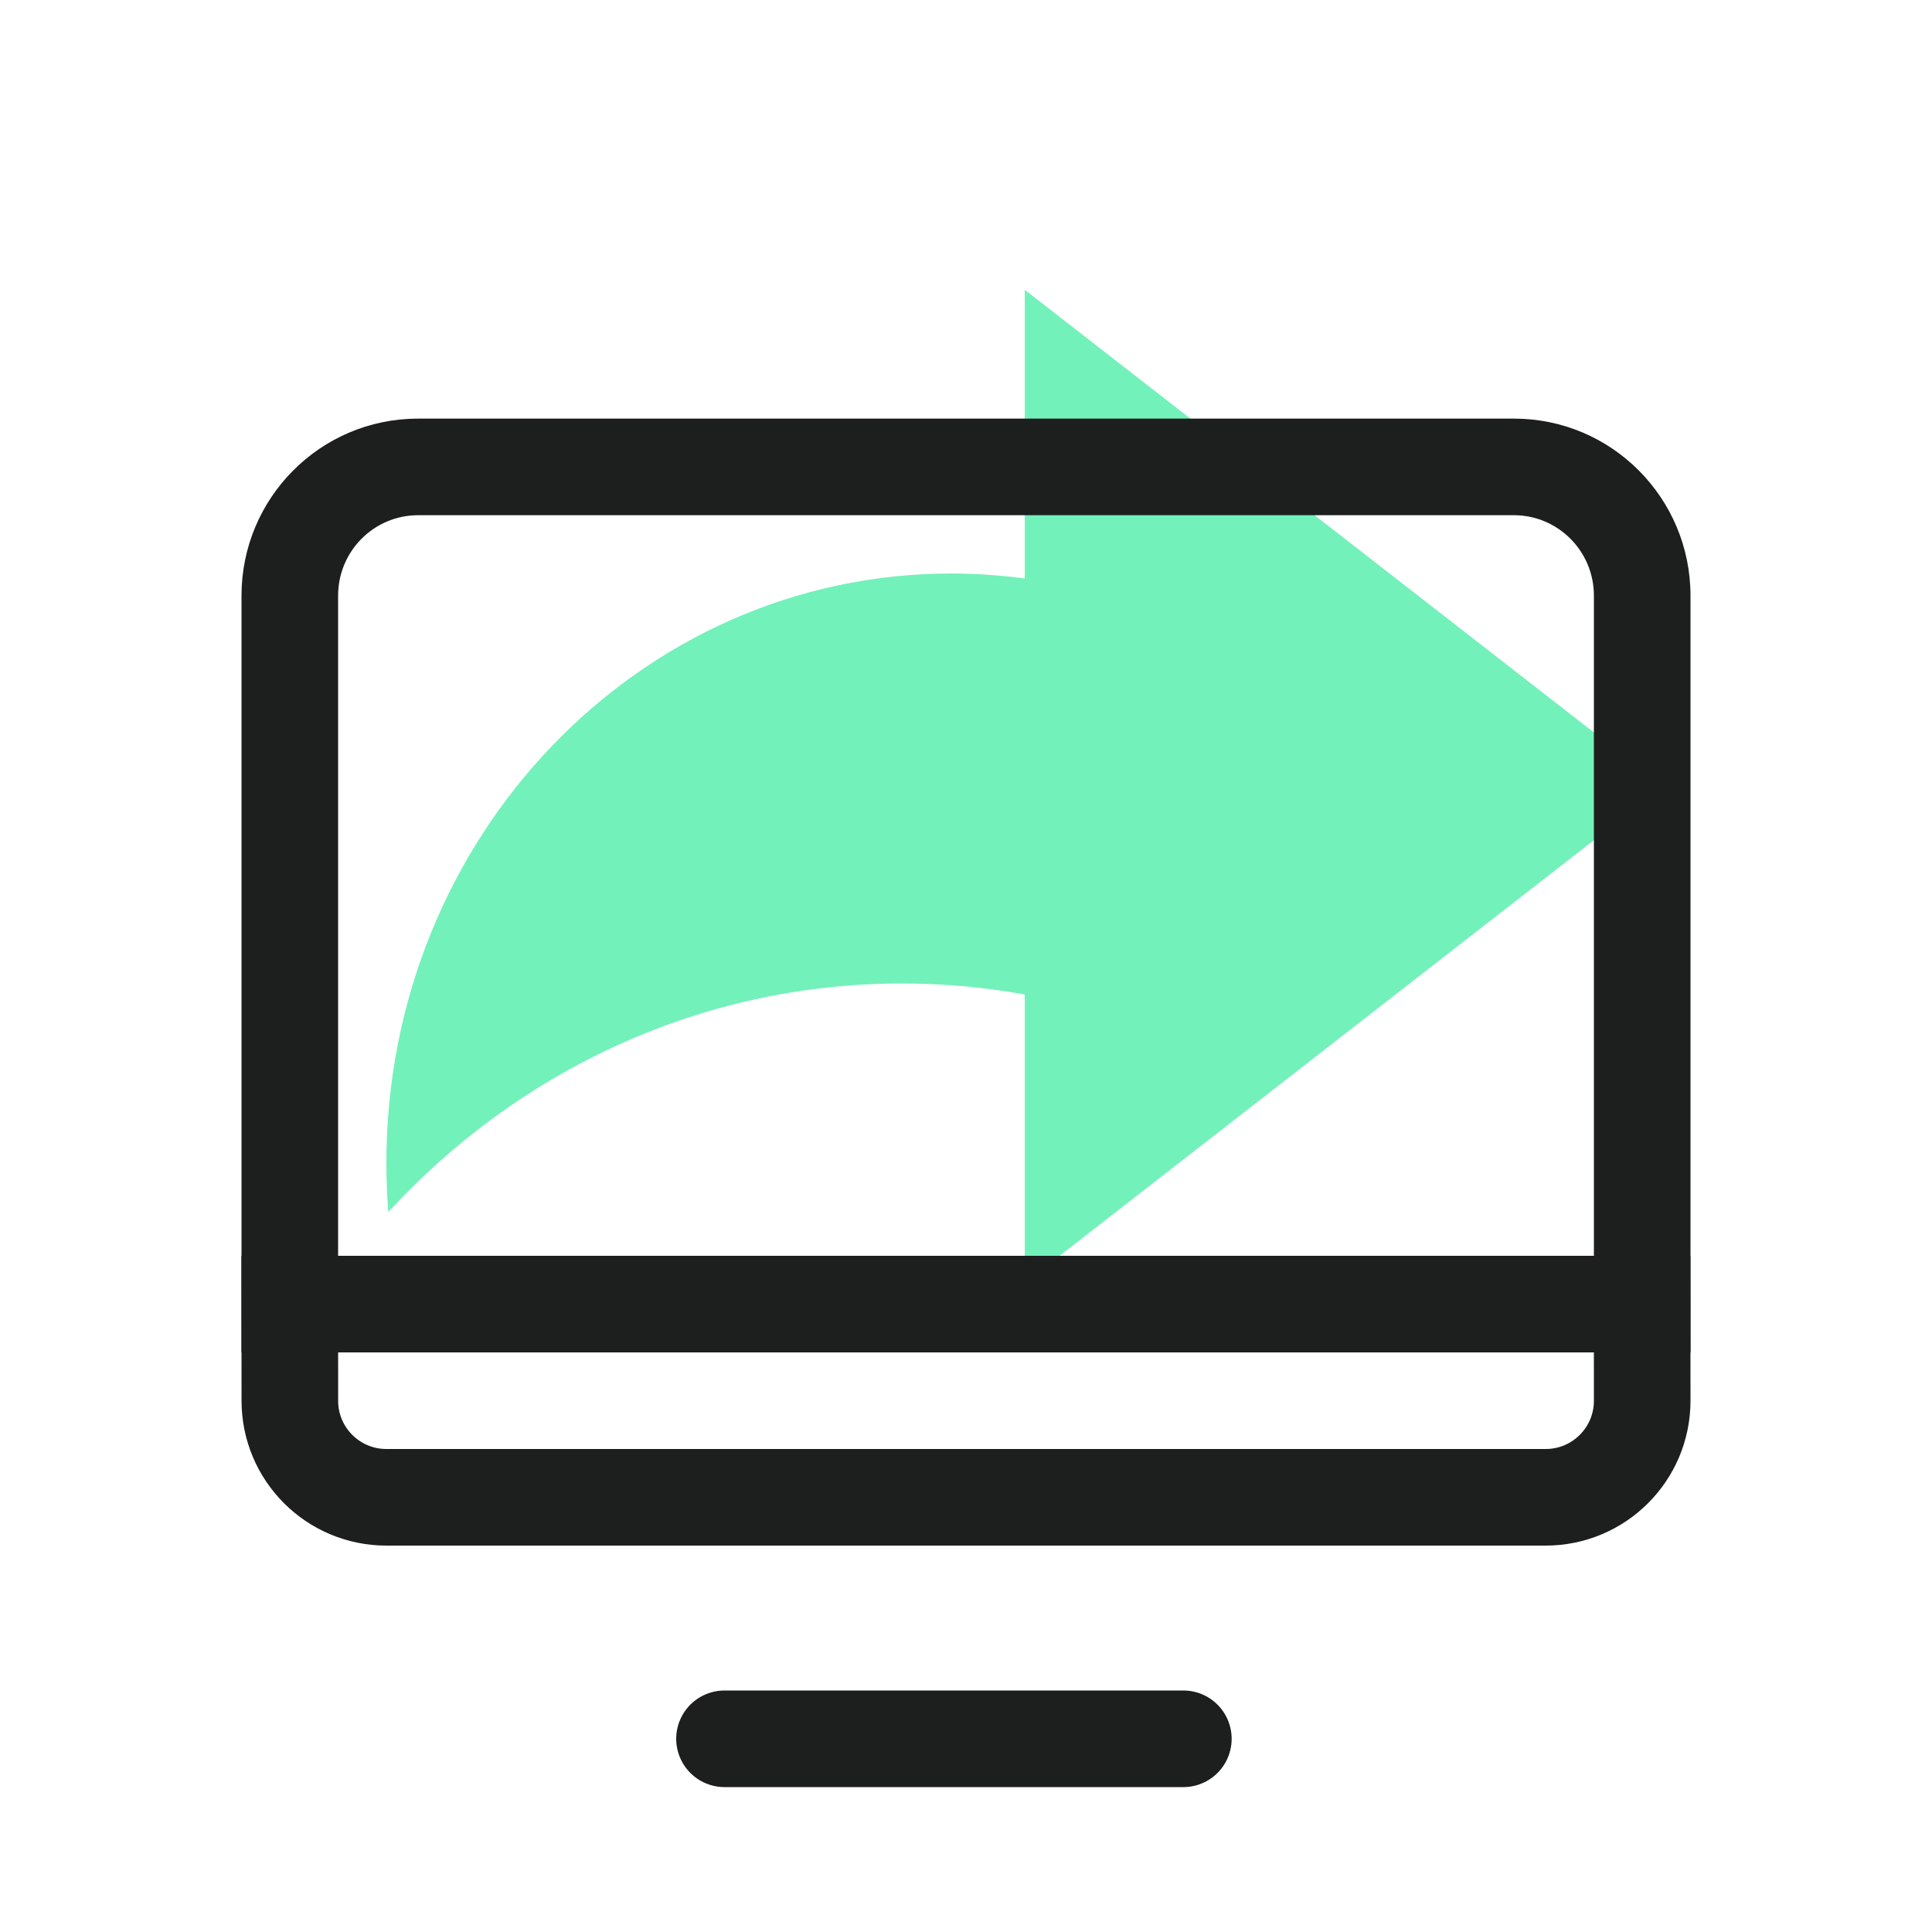 <svg width="40" height="40" viewBox="0 0 40 40" fill="none" xmlns="http://www.w3.org/2000/svg">
<path fill-rule="evenodd" clip-rule="evenodd" d="M34.434 16.28L21.217 6L21.217 11.977C20.718 11.909 20.209 11.874 19.692 11.874C13.235 11.874 8 17.337 8 24.075C8 24.418 8.014 24.758 8.039 25.093C10.722 22.177 14.495 20.362 18.675 20.362C19.542 20.362 20.391 20.44 21.217 20.59V26.56L34.434 16.28Z" fill="#73F1BA"/>
<path fill-rule="evenodd" clip-rule="evenodd" d="M33.999 27C34 27.667 34 28.334 34 29.001C34 30.105 33.105 31 32.001 31H8C6.896 31 6 30.105 6.001 29C6.001 28.333 6.001 27.667 6 27H33.999Z" stroke="#1D1F1E" stroke-width="2"/>
<path d="M34 27V28H35V27H34ZM6 27H5V28H6V27ZM31.345 8.667H8.655V10.667H31.345V8.667ZM35 12.333C35 10.312 33.368 8.667 31.345 8.667V10.667C32.255 10.667 33 11.409 33 12.333H35ZM35 27V12.333H33V27H35ZM6 28H34V26H6V28ZM5 12.333V27H7V12.333H5ZM8.655 8.667C6.632 8.667 5 10.312 5 12.333H7C7 11.409 7.745 10.667 8.655 10.667V8.667Z" fill="#1D1F1E"/>
<path d="M15 36H24.5" stroke="#1D1F1E" stroke-width="2" stroke-linecap="round"/>
</svg>

